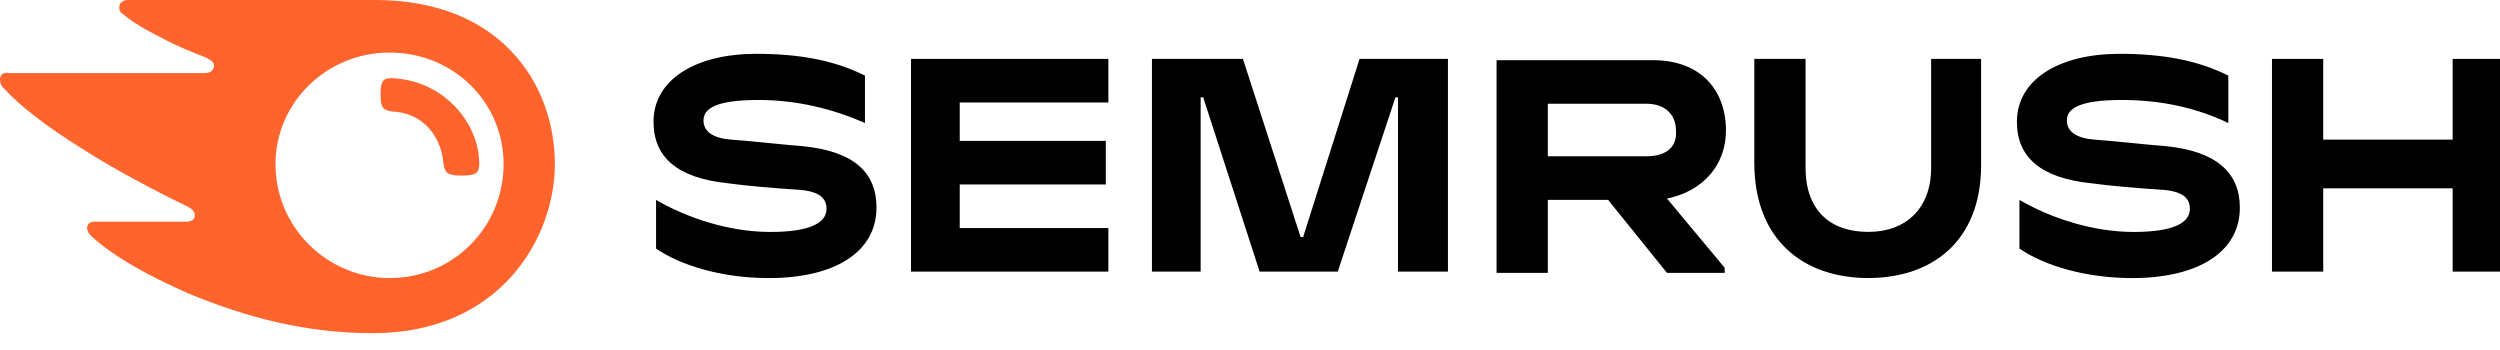 <svg width="100" height="14" viewBox="0 0 100 14" fill="none" xmlns="http://www.w3.org/2000/svg">
<path d="M69.038 5.226C69.038 3.586 68.013 2.407 66.117 2.407H59.863V10.916H61.913V7.994H64.323L66.68 10.916H68.987V10.711L66.68 7.943C68.167 7.635 69.038 6.559 69.038 5.226ZM65.86 6.251H61.913V4.15H65.86C66.578 4.15 67.039 4.56 67.039 5.226C67.09 5.893 66.629 6.251 65.86 6.251Z" fill="black"/>
<path d="M100.002 2.356H98.106V5.585H92.929V2.356H90.879V10.864H92.929V7.533H98.106V10.864H100.002V2.356Z" fill="black"/>
<path d="M54.382 2.356L52.126 9.481H52.024L49.717 2.356H46.078V10.864H48.026V3.894H48.128L50.384 10.864H53.51L55.817 3.894H55.919V10.864H57.918V2.356H54.382Z" fill="black"/>
<path d="M32.086 5.844C31.369 5.793 30.036 5.639 29.267 5.587C28.55 5.536 28.14 5.28 28.14 4.819C28.14 4.357 28.601 3.999 30.344 3.999C31.881 3.999 33.316 4.357 34.598 4.921V3.025C33.368 2.41 31.984 2.153 30.241 2.153C27.832 2.153 26.141 3.178 26.141 4.87C26.141 6.305 27.114 7.125 29.113 7.33C29.831 7.433 31.061 7.535 31.881 7.586C32.804 7.638 33.06 7.945 33.06 8.355C33.06 8.919 32.394 9.278 30.805 9.278C29.165 9.278 27.473 8.714 26.243 7.997V9.944C27.217 10.611 28.857 11.123 30.754 11.123C33.368 11.123 35.059 10.098 35.059 8.304C35.059 6.92 34.188 6.049 32.086 5.844Z" fill="black"/>
<path d="M36.441 2.356V10.864H44.335V9.122H38.389V7.379H44.232V5.636H38.389V4.099H44.335V2.356H36.441Z" fill="black"/>
<path d="M86.621 5.844C85.904 5.793 84.571 5.639 83.802 5.587C83.085 5.536 82.675 5.28 82.675 4.819C82.675 4.357 83.136 3.999 84.879 3.999C86.416 3.999 87.852 4.306 89.133 4.921V3.025C87.903 2.41 86.519 2.153 84.776 2.153C82.367 2.153 80.676 3.178 80.676 4.87C80.676 6.305 81.65 7.125 83.649 7.33C84.366 7.433 85.596 7.535 86.416 7.586C87.339 7.638 87.595 7.945 87.595 8.355C87.595 8.919 86.929 9.278 85.34 9.278C83.7 9.278 82.008 8.714 80.778 7.997V9.944C81.752 10.611 83.392 11.123 85.289 11.123C87.903 11.123 89.594 10.098 89.594 8.304C89.594 6.92 88.672 6.049 86.621 5.844Z" fill="black"/>
<path d="M77.245 2.356V6.713C77.245 8.353 76.22 9.276 74.734 9.276C73.196 9.276 72.222 8.404 72.222 6.713V2.356H70.172V6.508C70.172 9.583 72.12 11.121 74.734 11.121C77.296 11.121 79.244 9.634 79.244 6.61V2.356H77.245Z" fill="black"/>
<path d="M19.17 6.561C19.17 6.971 18.965 7.022 18.452 7.022C17.888 7.022 17.786 6.92 17.735 6.51C17.632 5.433 16.915 4.511 15.684 4.459C15.326 4.408 15.223 4.306 15.223 3.793C15.223 3.332 15.274 3.127 15.633 3.127C17.683 3.178 19.17 4.869 19.17 6.561ZM22.194 6.561C22.194 3.383 20.041 0 15.018 0H5.126C4.921 0 4.767 0.103 4.767 0.308C4.767 0.41 4.818 0.513 4.921 0.564C5.279 0.871 5.792 1.179 6.51 1.538C7.176 1.896 7.74 2.102 8.252 2.307C8.457 2.409 8.56 2.512 8.56 2.614C8.56 2.768 8.457 2.922 8.201 2.922H0.359C0.103 2.87 0 3.024 0 3.178C0 3.332 0.051 3.434 0.154 3.537C0.769 4.203 1.794 5.023 3.28 5.946C4.562 6.766 6.202 7.637 7.483 8.252C7.688 8.355 7.791 8.457 7.791 8.611C7.791 8.765 7.688 8.867 7.432 8.867H3.793C3.588 8.867 3.485 8.97 3.485 9.124C3.485 9.226 3.537 9.329 3.639 9.431C4.459 10.2 5.792 10.969 7.535 11.738C9.892 12.711 12.25 13.327 14.915 13.327C19.99 13.327 22.194 9.534 22.194 6.561ZM15.582 11.123C13.122 11.123 11.02 9.124 11.02 6.561C11.02 4.1 13.07 2.102 15.582 2.102C18.145 2.102 20.144 4.1 20.144 6.561C20.144 9.072 18.145 11.123 15.582 11.123Z" fill="#FF642D"/>
</svg>
